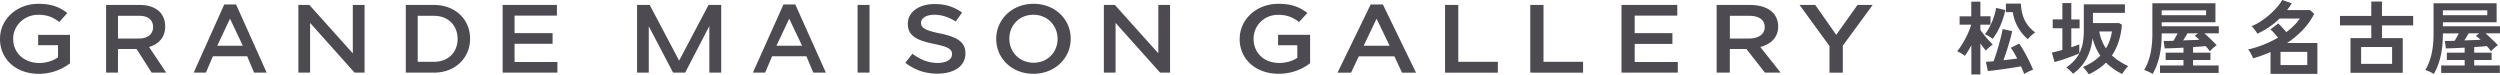 <svg data-name="レイヤー 2" xmlns="http://www.w3.org/2000/svg" viewBox="0 0 570 17"><path d="M449.47 17v-6.69c-.49.95-.99 1.76-1.49 2.42a5.8 5.8 0 00-.83-.57c-.36-.21-.66-.37-.92-.49.33-.38.66-.82.98-1.33.32-.51.63-1.04.93-1.59.29-.56.55-1.11.77-1.65.22-.54.39-1.03.51-1.47h-2.63V3.72h2.66V.38h2.08v3.33h2.31v1.91h-2.31v1.19c.21.31.48.68.83 1.12.34.44.69.86 1.06 1.26.36.4.67.72.93.95-.12.09-.29.22-.51.39-.21.18-.42.36-.62.54-.2.18-.34.34-.44.46-.16-.18-.35-.42-.57-.71-.22-.29-.45-.6-.68-.93v7.09h-2.08zm4.85-8.13c-.11-.11-.28-.23-.5-.38-.22-.14-.45-.27-.68-.4-.23-.13-.43-.22-.59-.27.38-.46.75-1.04 1.1-1.72.36-.68.66-1.4.93-2.16.26-.76.44-1.47.52-2.14l2.11.49c-.15.75-.36 1.51-.64 2.31-.28.79-.61 1.56-.99 2.29s-.8 1.39-1.27 1.98zm7.19 8c-.17-.49-.41-1.07-.72-1.74a123.941 123.941 0 01-4.03.63c-.73.1-1.41.19-2.03.27s-1.12.13-1.49.16l-.46-2.09c.18-.01.43-.03.73-.06.3-.02.64-.05 1.02-.07.18-.49.38-1.07.6-1.73.21-.67.42-1.35.62-2.06s.37-1.37.52-2c.15-.62.26-1.14.32-1.56l2.19.48c-.09.42-.2.9-.35 1.45-.15.55-.31 1.13-.5 1.74-.18.61-.37 1.21-.57 1.8-.2.59-.39 1.14-.57 1.64.55-.06 1.1-.13 1.64-.19.54-.07 1.04-.13 1.5-.19-.26-.49-.51-.95-.76-1.38-.25-.43-.49-.79-.71-1.07l1.91-.97c.27.38.55.82.85 1.32a40.748 40.748 0 011.69 3.2c.25.53.46 1.02.62 1.46-.27.09-.61.23-1.03.42-.42.2-.75.38-.99.55zm.84-7.93c-.82-.68-1.54-1.54-2.17-2.58-.62-1.04-1.05-2.23-1.27-3.59h-1.56V.82h3.42c.05 1.4.32 2.64.83 3.71.5 1.07 1.31 2.02 2.42 2.87-.17.11-.37.26-.59.44-.22.18-.43.37-.62.57s-.35.37-.46.53zm13.89 8.02a7.07 7.07 0 00-.38-.56c-.17-.23-.34-.44-.51-.65-.18-.21-.33-.36-.45-.46.77-.33 1.49-.71 2.16-1.14.67-.43 1.27-.93 1.81-1.47-.39-.57-.74-1.19-1.04-1.86-.3-.67-.54-1.38-.73-2.13-.17 1.73-.63 3.29-1.37 4.66-.74 1.37-1.77 2.53-3.08 3.47-.11-.15-.26-.31-.45-.5s-.38-.37-.58-.54c-.2-.17-.37-.3-.53-.38.7-.48 1.29-.98 1.78-1.52s.89-1.11 1.21-1.72c-.33.16-.73.33-1.21.51s-.98.37-1.52.56c-.53.19-1.05.36-1.56.52-.51.16-.96.29-1.35.4l-.61-2.16c.28-.06.63-.14 1.06-.25.42-.1.87-.22 1.33-.36V6.45h-2.2V4.43h2.2V.7h2.04v3.74h1.89v2.02h-1.89v4.32c.36-.12.69-.24 1-.36.31-.12.58-.22.82-.3v2.03c.38-.73.65-1.53.8-2.38.15-.85.23-1.78.23-2.78v-6h9.37v1.94h-7.29v2.33h5.95l.66.38c-.12 1.44-.38 2.74-.77 3.9-.39 1.16-.89 2.19-1.51 3.1.54.51 1.13.97 1.76 1.36.64.4 1.29.76 1.97 1.09-.15.12-.32.3-.51.52-.19.23-.36.45-.52.69-.16.23-.28.42-.35.57-.69-.33-1.34-.71-1.96-1.15-.62-.43-1.2-.91-1.74-1.44-.55.55-1.16 1.04-1.82 1.48-.66.44-1.37.84-2.13 1.19zm3.91-5.93c.34-.55.63-1.15.86-1.79.23-.64.4-1.33.51-2.06h-2.88c.13.77.33 1.47.6 2.11.26.64.57 1.22.91 1.74zm10.62 5.84a2.89 2.89 0 00-.56-.35c-.24-.12-.48-.24-.73-.34-.25-.1-.45-.17-.62-.21.6-.98 1.06-2.14 1.39-3.5.32-1.36.49-2.97.49-4.85V.75h14.38v4.32h-12.25v.92h13.02V7.6h-3.29c.47.42.96.87 1.47 1.36.51.49.96.94 1.34 1.35-.23.15-.51.36-.82.64-.31.28-.56.53-.74.75-.12-.17-.27-.36-.43-.57-.17-.21-.35-.42-.54-.62-.37.04-.8.07-1.29.11-.49.04-1.02.07-1.58.11v1.28h3.97v1.67h-3.97v1.25h5.84v1.69h-13.37v-1.69h5.35v-1.25h-4.06v-1.67h4.06v-1.15c-.85.05-1.65.09-2.42.12s-1.39.05-1.86.05l-.24-1.7h1c.39 0 .8-.02 1.24-.03a24.601 24.601 0 00.94-1.69h-3.62v.02c0 2.03-.18 3.8-.55 5.33-.37 1.53-.88 2.83-1.54 3.92zm2.09-13.41h10.12v-1.1h-10.12v1.1zm4.91 5.75c.65-.02 1.3-.05 1.94-.07.64-.02 1.23-.05 1.75-.07-.17-.17-.35-.33-.53-.48a16.1 16.1 0 00-.53-.42l.73-.57h-2.39c-.15.27-.31.54-.48.82-.17.28-.34.54-.5.79zm19.91 7.64v-5c-.65.29-1.3.56-1.97.8s-1.33.46-2 .65c-.07-.2-.17-.42-.3-.68-.13-.26-.27-.51-.41-.75-.15-.24-.29-.44-.44-.59 1.19-.27 2.36-.63 3.53-1.1 1.16-.46 2.26-1 3.29-1.59-.23-.31-.51-.64-.83-1-.32-.36-.62-.66-.9-.89l1.78-1.34c.27.23.58.53.92.91.34.37.65.72.92 1.05 1.33-.98 2.36-2.01 3.09-3.1h-4.61c-.72.71-1.5 1.35-2.34 1.92-.84.57-1.75 1.09-2.73 1.54-.07-.13-.19-.31-.34-.53-.15-.22-.32-.44-.5-.67-.18-.23-.34-.4-.49-.52.62-.23 1.29-.58 2-1.03.71-.46 1.4-.97 2.06-1.55.66-.57 1.25-1.16 1.76-1.75.51-.59.9-1.14 1.16-1.64l2.19.77c-.17.27-.35.53-.52.79-.18.26-.36.51-.56.75h5.24l.96.84a15.06 15.06 0 01-2.63 3.71 21.203 21.203 0 01-3.56 2.96h6.91v7.03h-10.65zm2.28-2.01h6.1v-3.02h-6.1v3.02zm15.95 1.76V8.7h4.74V5.79h-7.13V3.63h7.13V.35h2.44v3.28h7.11v2.16h-7.11V8.7h4.74v7.9h-11.92zm2.42-2.04h7.07v-3.85h-7.07v3.85zm16.55 2.31a2.89 2.89 0 00-.56-.35c-.24-.12-.48-.24-.73-.34-.25-.1-.45-.17-.62-.21.6-.98 1.06-2.14 1.39-3.5.32-1.36.49-2.97.49-4.85V.75h14.38v4.32h-12.25v.92H570V7.6h-3.29c.47.42.96.87 1.47 1.36.51.49.96.94 1.34 1.35-.23.15-.51.36-.82.64-.31.28-.56.53-.74.75-.12-.17-.27-.36-.43-.57-.17-.21-.35-.42-.54-.62-.37.04-.8.07-1.29.11-.49.04-1.02.07-1.58.11v1.28h3.97v1.67h-3.97v1.25h5.84v1.69h-13.37v-1.69h5.35v-1.25h-4.06v-1.67h4.06v-1.15c-.85.05-1.65.09-2.42.12s-1.39.05-1.86.05l-.24-1.7h1c.39 0 .8-.02 1.24-.03a24.601 24.601 0 00.94-1.69h-3.62v.02c0 2.03-.18 3.8-.55 5.33-.37 1.53-.88 2.83-1.54 3.92zm2.1-13.41h10.12v-1.1h-10.12v1.1zm4.9 5.75c.65-.02 1.3-.05 1.94-.07.64-.02 1.23-.05 1.75-.07-.17-.17-.35-.33-.53-.48a16.1 16.1 0 00-.53-.42l.73-.57h-2.39c-.15.27-.31.54-.48.82-.17.28-.34.54-.5.79zM0 8.89v-.04C0 4.53 3.65.87 8.79.87c2.97 0 4.8.75 6.56 2.1l-1.84 2.05c-1.31-1.01-2.59-1.65-4.83-1.65C5.54 3.37 3 5.86 3 8.81v.04c0 3.17 2.47 5.51 5.95 5.51 1.61 0 3.12-.48 4.28-1.29v-2.76H8.7V7.95h7.26v6.48c-1.68 1.3-4.1 2.4-7.11 2.4C3.51 16.82 0 13.38 0 8.89m114.6-7.76h12.38v2.43h-9.66v4h8.67v2.43h-8.67v4.14h9.77v2.43H114.6V1.13zm-90.42 0h7.73c1.95 0 3.47.57 4.47 1.54.82.84 1.28 1.98 1.28 3.32v.05c0 2.53-1.53 4.05-3.67 4.67l3.9 5.84h-3.32l-3.43-5.38H26.9v5.38h-2.71V1.13zm7.54 7.65c1.94 0 3.18-1.01 3.18-2.58v-.04c0-1.65-1.19-2.56-3.2-2.56h-4.8v5.18h4.82zm19.42-7.76h2.69l6.97 15.54h-2.87l-1.57-3.73h-7.82l-1.59 3.73h-2.79l6.97-15.54zm4.23 9.41l-2.93-6.17-2.91 6.17h5.83zm37.15-9.3h6.44c4.86 0 8.22 3.33 8.22 7.67v.04c0 4.34-3.36 7.72-8.22 7.72h-6.44V1.13zm2.72 2.47v10.49h3.72c3.25 0 5.37-2.18 5.37-5.2v-.04c0-3.02-2.12-5.24-5.37-5.24h-3.72zM68.03 1.13h2.51l9.9 11.03V1.13h2.68v15.42h-2.28L70.7 5.22v11.33h-2.67V1.13zm110.61-.11h2.69l6.97 15.54h-2.87l-1.57-3.73h-7.82l-1.59 3.73h-2.79l6.97-15.54zm4.23 9.41l-2.93-6.17-2.91 6.17h5.83zm12.66-9.3h2.72v15.42h-2.72zm10.89 13.18l1.61-2.06c1.71 1.28 3.54 2.1 5.74 2.1 1.94 0 3.29-.74 3.29-1.97v-.05c0-1.1-.8-1.66-4.12-2.32-3.73-.77-5.96-1.75-5.96-4.57v-.05c0-2.64 2.56-4.47 6.11-4.47 2.61 0 4.46.68 6.27 1.94l-1.46 2.05c-1.61-1.03-3.22-1.55-4.86-1.55-1.84 0-3.04.78-3.04 1.8v.04c0 1.19 1 1.75 4.45 2.45 3.78.79 5.67 1.93 5.67 4.49v.04c0 2.89-2.59 4.61-6.43 4.61-2.73 0-5.12-.82-7.27-2.47m20.72-5.43v-.04c0-4.34 3.53-7.98 8.51-7.98s8.47 3.59 8.47 7.94v.04c0 4.34-3.53 7.97-8.51 7.97s-8.47-3.59-8.47-7.93m13.99 0v-.04c0-3-2.3-5.49-5.52-5.49s-5.48 2.44-5.48 5.44v.04c0 2.99 2.3 5.46 5.52 5.46s5.48-2.42 5.48-5.42m10.55-7.75h2.52l9.9 11.03V1.13h2.67v15.42h-2.27L254.35 5.22v11.33h-2.67V1.13zm-90.13 0l-6.71 12.69-6.7-12.69h-2.89v15.42h2.67V5.99l5.54 10.56h2.76l5.51-10.61v10.61h2.71V1.13h-2.89zm121.1 7.76v-.04c0-4.32 3.68-7.98 8.85-7.98 2.99 0 4.83.75 6.59 2.09l-1.91 2.05c-1.32-.99-2.62-1.63-4.8-1.63-3.16 0-5.56 2.47-5.56 5.42v.04c0 3.17 2.33 5.51 5.83 5.51 1.62 0 3.09-.46 4.14-1.17v-2.86h-4.39V7.94h7.3v6.48c-1.69 1.3-4.12 2.4-7.16 2.4-5.37 0-8.9-3.44-8.9-7.93zm29.86-7.87h2.79l7.55 15.54h-3.19l-1.74-3.72h-8.11l-1.76 3.72h-3.09l7.55-15.54zm4.32 9.41l-2.97-6.17-2.94 6.17h5.91zm12.65-9.3h3.01v12.96h9.02v2.47h-12.04V1.13zm19.43 0h3.01v12.96h9.02v2.47H348.9V1.13zm20.79 0h12.72v2.42h-9.71v4.01h8.6v2.45h-8.6v4.12h9.83v2.42H369.7V1.13zm21.7 0h7.65c2.16 0 3.85.57 4.95 1.54.91.84 1.42 1.98 1.42 3.33v.04c0 2.53-1.69 4.05-4.07 4.67l4.63 5.84h-3.58l-4.22-5.38h-3.78v5.38h-3.01V1.13zm7.42 7.65c2.16 0 3.53-1.01 3.53-2.58v-.04c0-1.65-1.32-2.56-3.55-2.56h-4.39v5.18h4.41zm18.29 1.69l-6.81-9.34h3.58l4.78 6.81 4.85-6.81h3.46l-6.81 9.28v6.15h-3.04v-6.08z" fill="#4d4a52"/></svg>